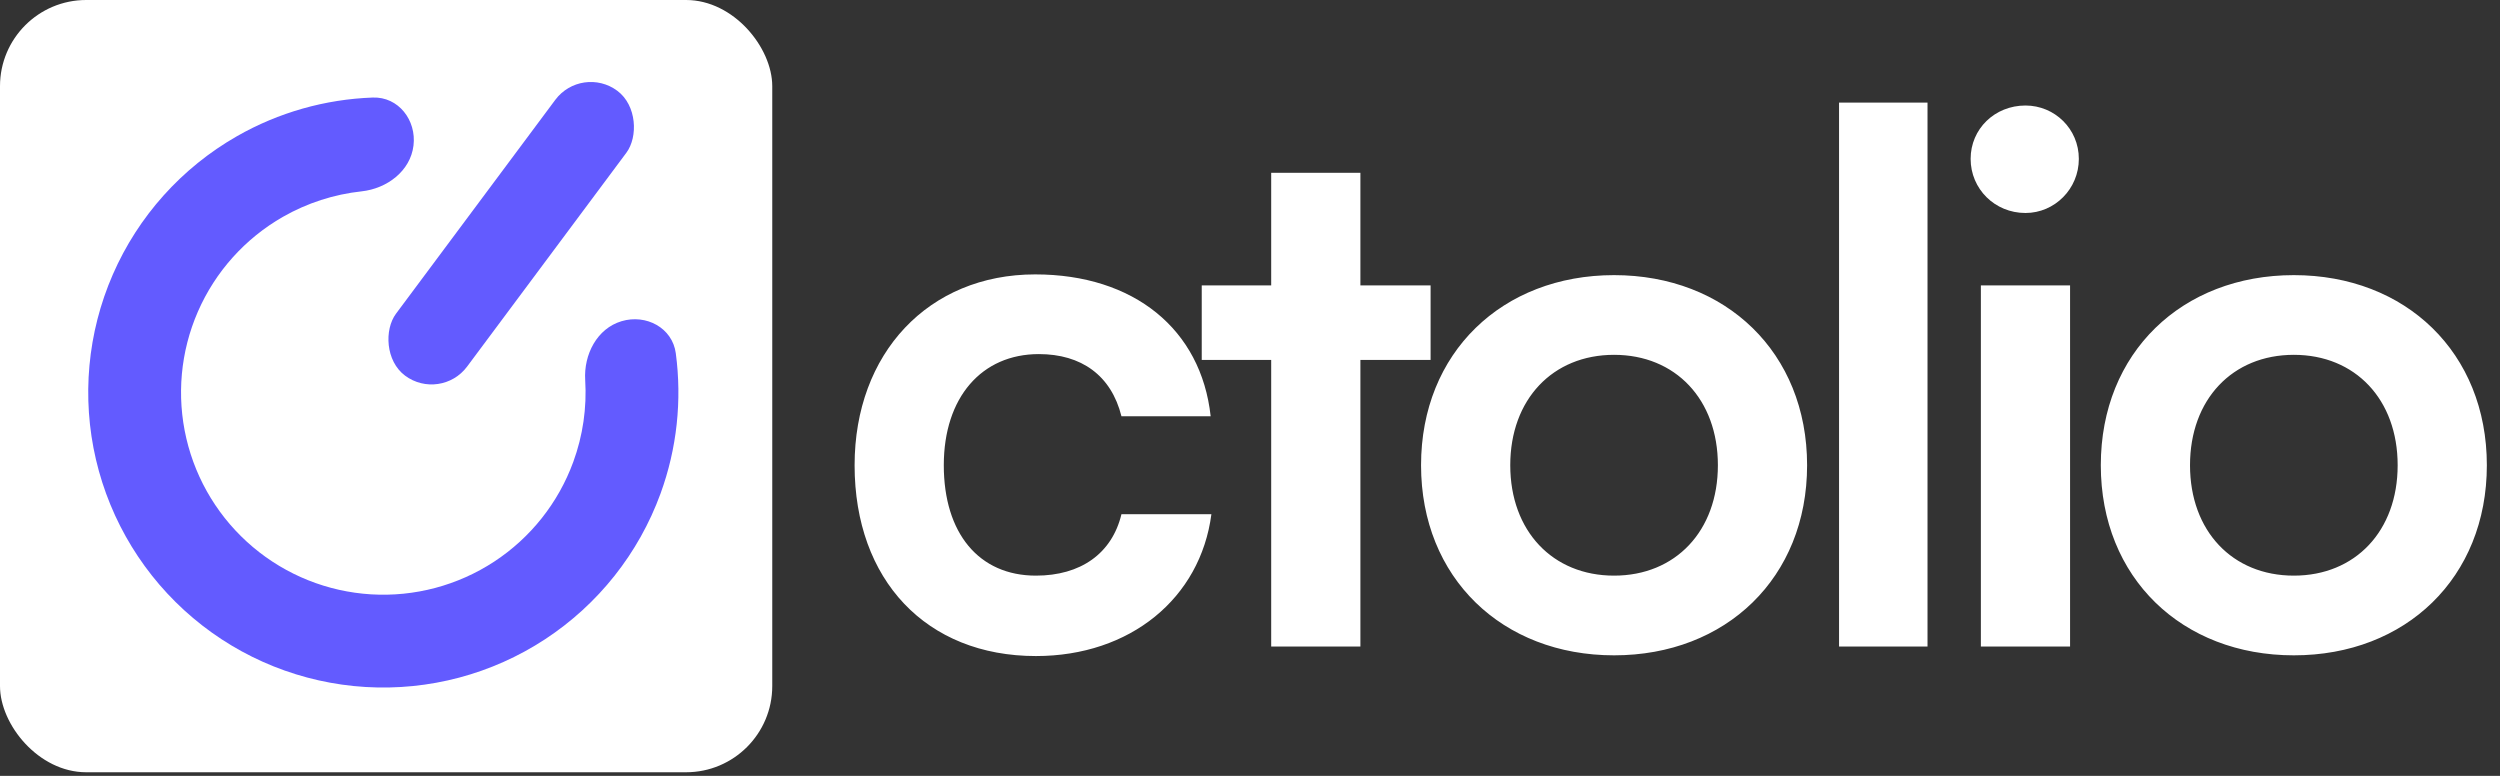 <svg width="174" height="54" viewBox="0 0 174 54" fill="none" xmlns="http://www.w3.org/2000/svg">
<rect x="0" y="0" width="174" height="54" fill="#333333" stroke="none"/>
<rect width="53.749" height="53.749" rx="6" fill="white"/>
<path d="M43.261 22.355C44.97 21.844 46.797 22.816 47.035 24.584C47.474 27.864 47.117 31.218 45.972 34.356C44.455 38.511 41.638 42.066 37.938 44.491C34.239 46.916 29.856 48.082 25.44 47.815C21.025 47.548 16.814 45.863 13.434 43.011C10.053 40.158 7.684 36.29 6.678 31.983C5.673 27.675 6.085 23.158 7.853 19.104C9.621 15.049 12.651 11.674 16.492 9.48C19.393 7.823 22.64 6.907 25.947 6.789C27.729 6.726 28.995 8.363 28.779 10.134C28.562 11.905 26.937 13.126 25.164 13.318C23.25 13.525 21.388 14.124 19.696 15.09C17.064 16.594 14.987 18.907 13.775 21.686C12.562 24.465 12.28 27.562 12.969 30.514C13.658 33.467 15.282 36.118 17.6 38.074C19.917 40.029 22.803 41.184 25.83 41.367C28.856 41.549 31.861 40.75 34.397 39.088C36.932 37.426 38.864 34.989 39.903 32.141C40.571 30.312 40.848 28.375 40.73 26.454C40.621 24.673 41.552 22.866 43.261 22.355Z" fill="#635BFF"/>
<rect x="40.49" y="4.476" width="6.167" height="24.724" rx="3.084" transform="rotate(36.68 40.49 4.476)" fill="#635BFF"/>
<path d="M59.48 32.38C59.48 40.369 64.467 45.661 72.1 45.661C78.664 45.661 83.549 41.641 84.313 35.789H78.053C77.392 38.537 75.204 40.064 72.1 40.064C68.13 40.064 65.688 37.112 65.688 32.38C65.688 27.648 68.334 24.645 72.303 24.645C75.255 24.645 77.341 26.121 78.053 28.971H84.262C83.6 22.915 78.919 19.098 72.049 19.098C64.619 19.098 59.48 24.594 59.48 32.38ZM94.684 45V25.052H99.569V19.862H94.684V12.025H88.475V19.862H83.641V25.052H88.475V45H94.684ZM98.905 32.38C98.905 40.217 104.554 45.611 112.339 45.611C120.125 45.611 125.774 40.217 125.774 32.38C125.774 24.543 120.125 19.149 112.339 19.149C104.554 19.149 98.905 24.543 98.905 32.38ZM105.114 32.38C105.114 27.8 108.065 24.696 112.339 24.696C116.614 24.696 119.565 27.8 119.565 32.38C119.565 36.96 116.614 40.064 112.339 40.064C108.065 40.064 105.114 36.96 105.114 32.38ZM134.155 45V7.14H127.998V45H134.155ZM140.973 14.824C143.008 14.824 144.687 13.145 144.687 11.058C144.687 8.972 143.008 7.344 140.973 7.344C138.835 7.344 137.156 8.972 137.156 11.058C137.156 13.145 138.835 14.824 140.973 14.824ZM137.869 45H144.077V19.862H137.869V45ZM146.216 32.38C146.216 40.217 151.865 45.611 159.651 45.611C167.436 45.611 173.085 40.217 173.085 32.38C173.085 24.543 167.436 19.149 159.651 19.149C151.865 19.149 146.216 24.543 146.216 32.38ZM152.425 32.38C152.425 27.8 155.376 24.696 159.651 24.696C163.925 24.696 166.877 27.8 166.877 32.38C166.877 36.96 163.925 40.064 159.651 40.064C155.376 40.064 152.425 36.96 152.425 32.38Z" fill="white"/>
</svg>
